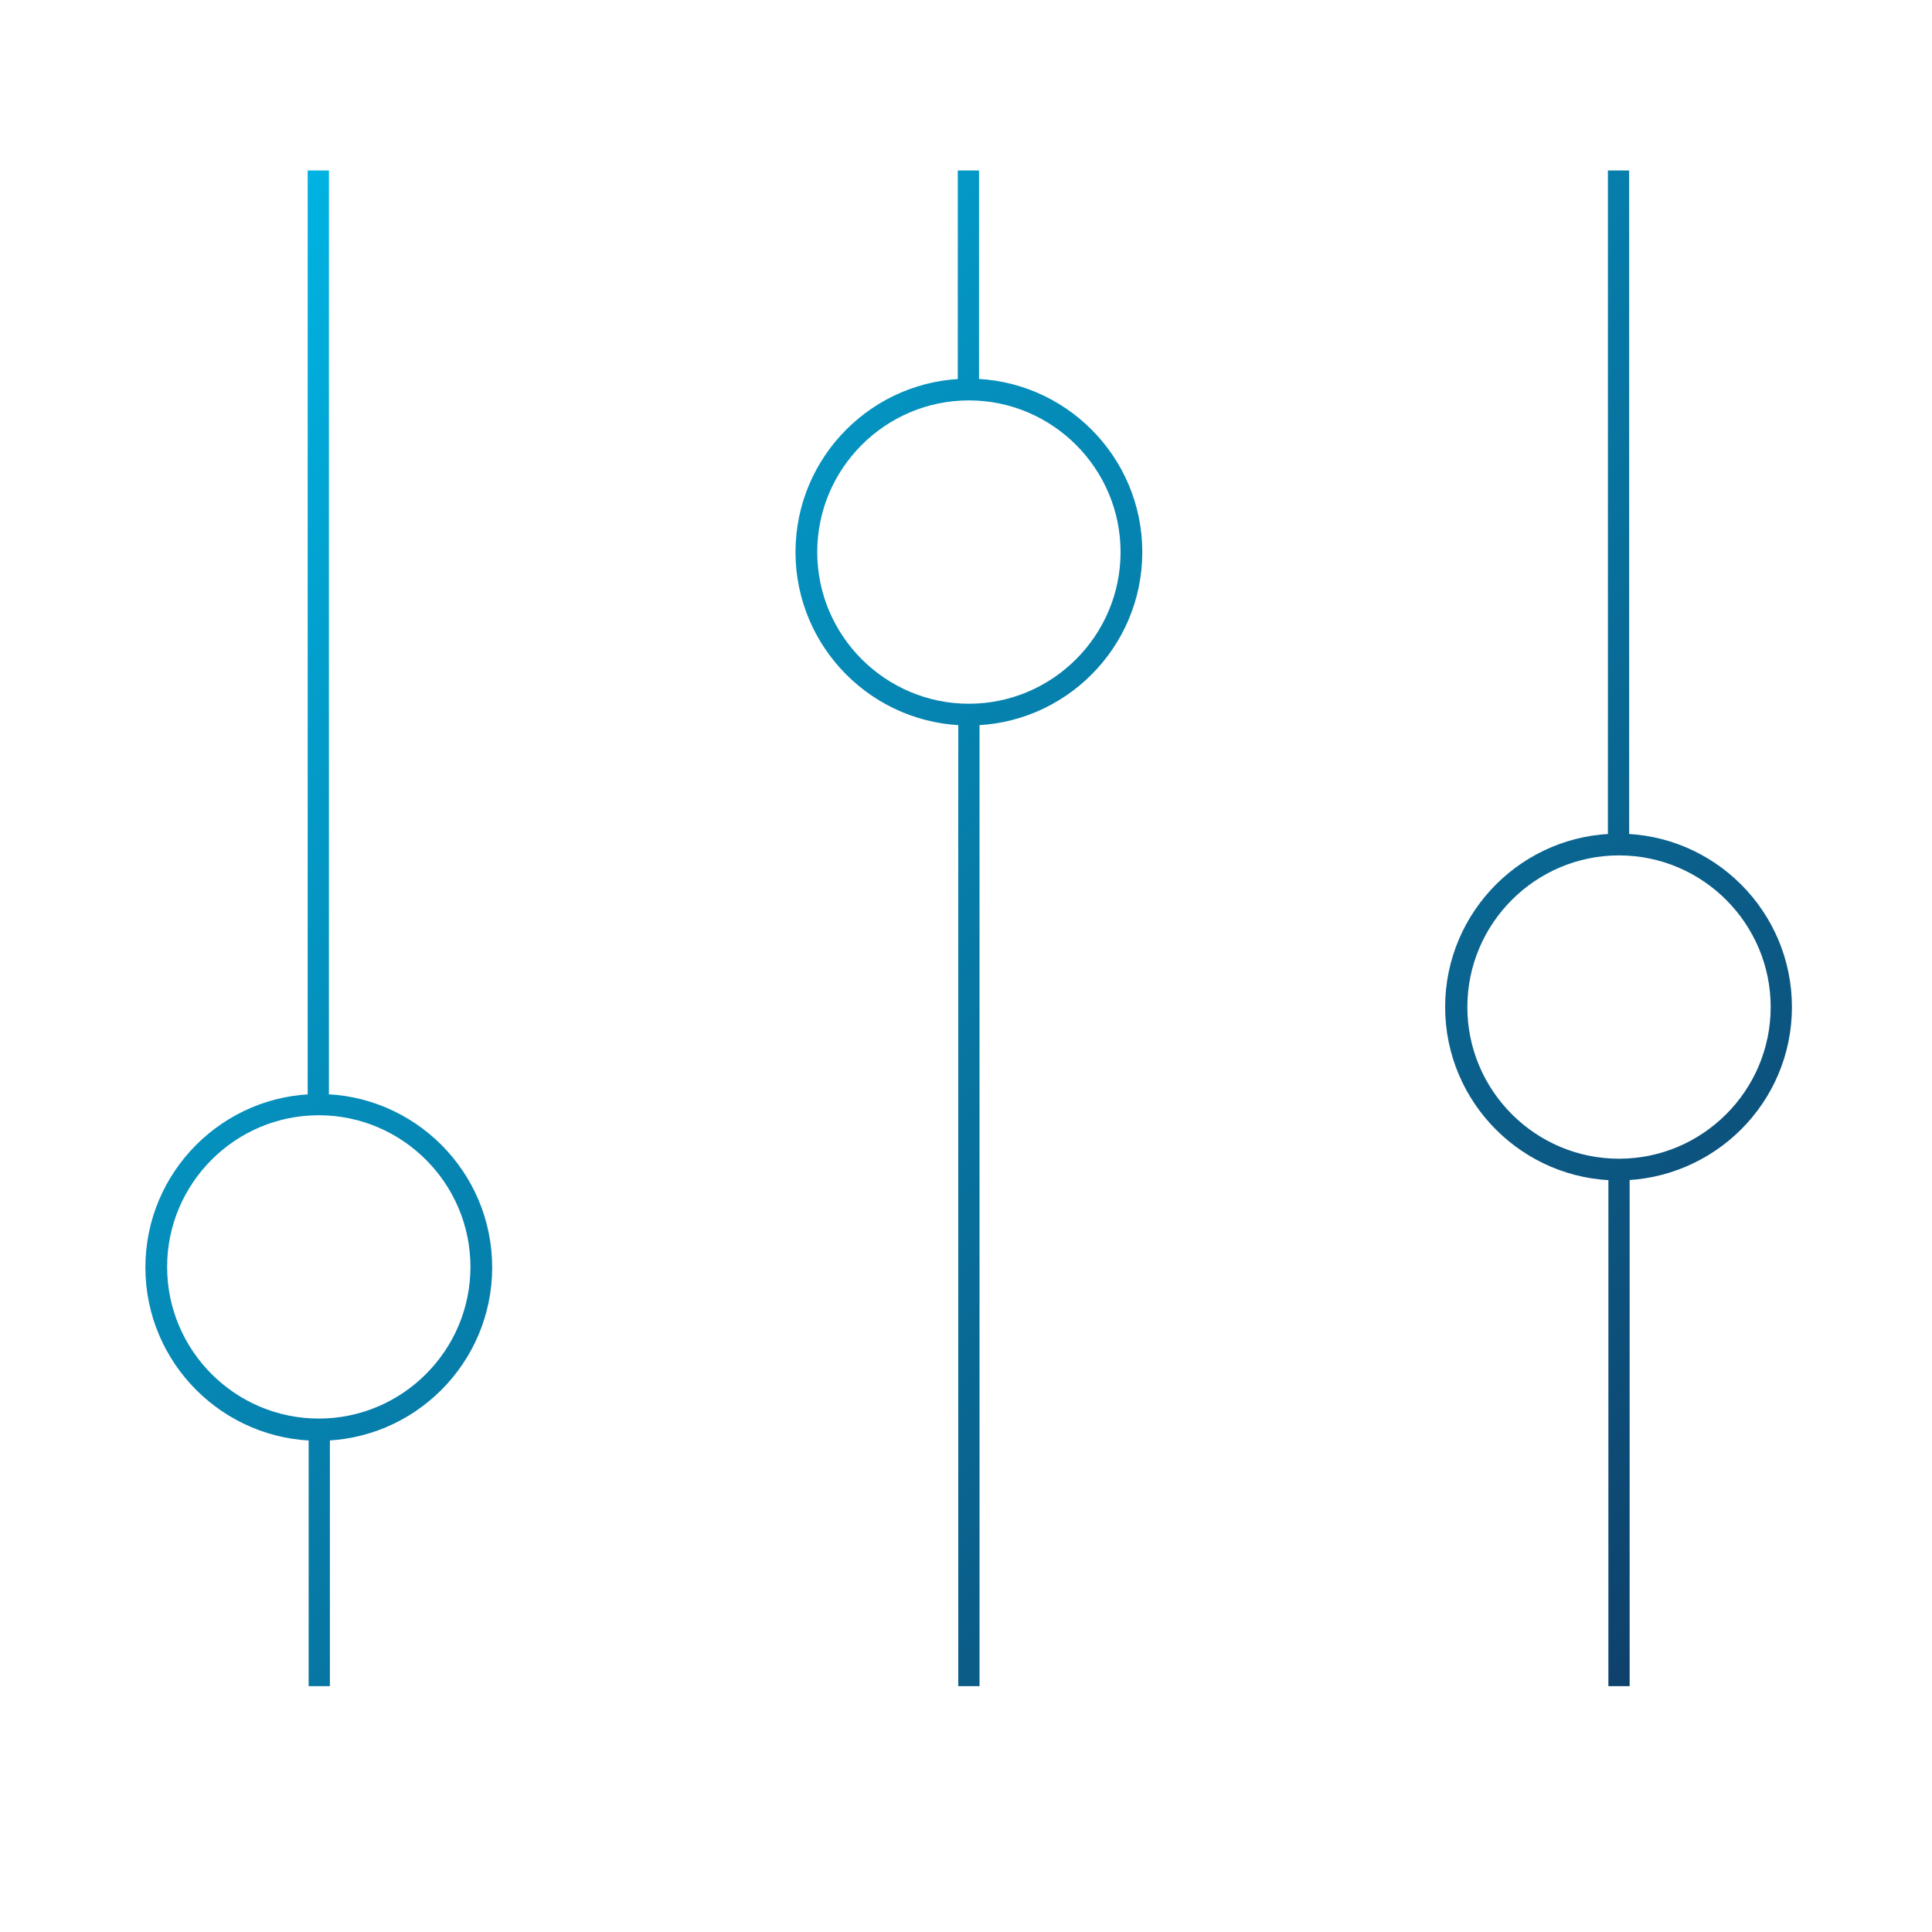 <?xml version="1.0" encoding="utf-8"?>
<!-- Generator: Adobe Illustrator 20.0.0, SVG Export Plug-In . SVG Version: 6.00 Build 0)  -->
<svg version="1.1" id="Layer_1" xmlns="http://www.w3.org/2000/svg" xmlns:xlink="http://www.w3.org/1999/xlink" x="0px" y="0px"
	 viewBox="0 0 400 400" style="enable-background:new 0 0 400 400;" xml:space="preserve">
<style type="text/css">
	.st0{display:none;fill:url(#SVGID_1_);}
	.st1{display:none;fill:url(#SVGID_2_);}
	.st2{display:none;fill:url(#SVGID_3_);}
	.st3{display:none;fill:url(#SVGID_4_);}
	.st4{display:none;fill:url(#SVGID_5_);}
	.st5{fill:url(#SVGID_6_);}
	.st6{display:none;fill:url(#SVGID_7_);}
</style>
<linearGradient id="SVGID_1_" gradientUnits="userSpaceOnUse" x1="57.359" y1="77.669" x2="342.641" y2="362.952">
	<stop  offset="0" style="stop-color:#00B3E2"/>
	<stop  offset="1" style="stop-color:#0E416B"/>
</linearGradient>
<path class="st0" d="M390.6,294.2h-30.2V100c0-6.1-5-11.1-11.1-11.1H50.7c-6.1,0-11.1,5-11.1,11.1v194.2H9.4c-0.9,0-1.6,0.7-1.6,1.6
	v17c0,0.9,0.7,1.6,1.6,1.6h381.1c0.9,0,1.6-0.7,1.6-1.6v-17C392.1,294.9,391.4,294.2,390.6,294.2z M42.8,100c0-4.4,3.6-7.9,7.9-7.9
	h298.5c4.4,0,7.9,3.6,7.9,7.9v194.2H42.8V100z M389,311.2H11v-13.9H389V311.2z M330.2,109.3H69.8c-6.1,0-11.1,5-11.1,11.1V265
	c0,6.1,5,11.1,11.1,11.1h260.4c6.1,0,11.1-5,11.1-11.1V120.5C341.3,114.3,336.3,109.3,330.2,109.3z M338.2,265
	c0,4.4-3.6,7.9-7.9,7.9H69.8c-4.4,0-7.9-3.6-7.9-7.9V120.5c0-4.4,3.6-7.9,7.9-7.9h260.4c4.4,0,7.9,3.6,7.9,7.9V265z M200,107.5
	c3.5,0,6.4-2.9,6.4-6.4s-2.8-6.4-6.4-6.4s-6.4,2.9-6.4,6.4S196.5,107.5,200,107.5z M200,98c1.8,0,3.2,1.4,3.2,3.2s-1.4,3.2-3.2,3.2
	s-3.2-1.4-3.2-3.2S198.2,98,200,98z M181,175.9c0.7-0.8,1.4-1.5,2.2-2.2L158.5,149c-0.6-0.6-1.6-0.6-2.2,0c-0.6,0.6-0.6,1.6,0,2.2
	L181,175.9z M174.6,192.7c0-0.5,0-1,0.1-1.6h-35c-0.9,0-1.6,0.7-1.6,1.6s0.7,1.6,1.6,1.6h35C174.6,193.8,174.6,193.3,174.6,192.7z
	 M243.8,151.2c0.6-0.6,0.6-1.6,0-2.2c-0.6-0.6-1.6-0.6-2.2,0l-24.7,24.7c0.8,0.7,1.5,1.5,2.2,2.2L243.8,151.2z M219,209.5
	c-0.7,0.8-1.5,1.5-2.2,2.2l24.8,24.8c0.3,0.3,0.7,0.5,1.1,0.5s0.8-0.2,1.1-0.5c0.6-0.6,0.6-1.6,0-2.2L219,209.5z M200,130.8
	c-0.9,0-1.6,0.7-1.6,1.6v35c0.5,0,1.1-0.1,1.6-0.1c0.5,0,1.1,0,1.6,0.1v-35C201.6,131.5,200.9,130.8,200,130.8z M260.3,191.2h-35
	c0,0.5,0.1,1,0.1,1.6c0,0.5,0,1.1-0.1,1.6h35c0.9,0,1.6-0.7,1.6-1.6S261.2,191.2,260.3,191.2z M156.2,234.3c-0.6,0.6-0.6,1.6,0,2.2
	c0.3,0.3,0.7,0.5,1.1,0.5s0.8-0.2,1.1-0.5l24.8-24.8c-0.8-0.7-1.5-1.4-2.2-2.2L156.2,234.3z M198.4,218v35c0,0.9,0.7,1.6,1.6,1.6
	s1.6-0.7,1.6-1.6v-35c-0.5,0-1.1,0.1-1.6,0.1C199.5,218.1,198.9,218.1,198.4,218z"/>
<linearGradient id="SVGID_2_" gradientUnits="userSpaceOnUse" x1="89.532" y1="82.249" x2="313.063" y2="305.78">
	<stop  offset="0" style="stop-color:#00B3E2"/>
	<stop  offset="1" style="stop-color:#0E416B"/>
</linearGradient>
<path class="st1" d="M295.3,281.7c-47.7,0-86.3-69.6-94-84.4c-7.7,14.8-46.3,84.4-94,84.4c-52.6,0-95.5-39.3-95.5-87.7
	s42.8-87.7,95.5-87.7c47.7,0,86.3,69.6,94,84.4c7.7-14.8,46.3-84.4,94-84.4c52.6,0,95.5,39.3,95.5,87.7S347.9,281.7,295.3,281.7z
	 M203.1,194c4.1,8.1,44.3,84.5,92.1,84.5c50.9,0,92.3-37.9,92.3-84.5s-41.4-84.5-92.3-84.5C247.4,109.5,207.2,185.9,203.1,194z
	 M107.3,109.5C56.4,109.5,15,147.4,15,194s41.4,84.5,92.3,84.5c47.9,0,88-76.4,92.1-84.5C195.4,185.9,155.2,109.5,107.3,109.5z"/>
<linearGradient id="SVGID_3_" gradientUnits="userSpaceOnUse" x1="53.488" y1="45.76" x2="347.654" y2="339.925">
	<stop  offset="0" style="stop-color:#00B3E2"/>
	<stop  offset="1" style="stop-color:#0E416B"/>
</linearGradient>
<path class="st2" d="M347.3,330.5c0,5-4.1,9-9,9H62.9c-5,0-9-4.1-9-9V229.6l33.6,33.6l3-3l-38.7-38.7L13,260.2l3,3l33.6-33.6v100.9
	c0,7.3,6,13.3,13.3,13.3h275.4c7.3,0,13.3-6,13.3-13.3V228.2h-4.3V330.5z M51,228.2l0.7-0.7l0.7,0.7H51z M53.8,55.2c0-5,4.1-9,9-9
	h275.4c5,0,9,4.1,9,9v101.6l-33.6-33.6l-3,3l38.7,38.7l38.7-38.7l-3-3l-33.6,33.6V55.2c0-7.3-6-13.3-13.3-13.3H62.9
	c-7.3,0-13.3,6-13.3,13.3v102.3h4.3V55.2z M350.9,157.5l-1.4,1.4l-1.4-1.4H350.9z M202.7,248.7V195h53.7v-4.3h-53.7V137h-4.3v53.7
	h-53.7v4.3h53.7v53.7H202.7z"/>
<linearGradient id="SVGID_4_" gradientUnits="userSpaceOnUse" x1="67.323" y1="37.254" x2="338.364" y2="308.295">
	<stop  offset="0" style="stop-color:#00B3E2"/>
	<stop  offset="1" style="stop-color:#0E416B"/>
</linearGradient>
<path class="st3" d="M373.4,84.3H25.5c-6.9,0-12.6,5.6-12.6,12.6V242c0,6.9,5.6,12.6,12.6,12.6H217v-3.6H25.5c-4.9,0-9-4-9-9V96.8
	c0-4.9,4-9,9-9h347.9c4.9,0,9,4,9,9V242c0,4.9-4,9-9,9h-37.6v3.6h37.6c6.9,0,12.6-5.6,12.6-12.6V96.8
	C386,89.9,380.4,84.3,373.4,84.3z M242.1,195.9v128.8l27.4-32.9l22.3,47.9l28.4-13.2l-22.3-47.9l42.9,0.2L242.1,195.9z M315.4,324.7
	l-21.9,10.2l-23.2-49.8l-24.7,29.7V203.6l85.2,71.5l-38.6-0.1L315.4,324.7z"/>
<linearGradient id="SVGID_5_" gradientUnits="userSpaceOnUse" x1="83.13" y1="56.203" x2="317.273" y2="290.347">
	<stop  offset="0" style="stop-color:#00B3E2"/>
	<stop  offset="1" style="stop-color:#0E416B"/>
</linearGradient>
<path class="st4" d="M257.3,216.1H143c-8.1,0-14.7,6.6-14.7,14.7v98.8c0,8.1,6.6,14.7,14.7,14.7h114.3c8.1,0,14.7-6.6,14.7-14.7
	v-98.8C272,222.7,265.4,216.1,257.3,216.1z M267.8,329.5c0,5.8-4.7,10.5-10.5,10.5H143c-5.8,0-10.5-4.7-10.5-10.5v-98.8
	c0-5.8,4.7-10.5,10.5-10.5h114.3c5.8,0,10.5,4.7,10.5,10.5V329.5z M299.6,150.3v-22c3.1-2.5,5-6.3,5-10.3V93.3
	c0-13.4-10.9-24.3-24.3-24.3h-5.4c-13.4,0-24.3,10.9-24.3,24.3V118c0,4.1,1.8,7.8,5,10.3v22.1l-1.2,1.2l2.1,1.4
	c5.6,3.9,10.1,7.3,14.2,10.6c5.1,4.2,8,10.4,8,17v21.9h61v-18.9c0-4.3-1.8-8.3-5-10.9C319.4,160.3,303.2,152,299.6,150.3z
	 M335.3,198.4h-52.6v-17.8c0-7.9-3.5-15.3-9.5-20.3c-3.9-3.2-8.2-6.4-13.5-10.1v-24.2l-0.9-0.6c-2.5-1.7-4-4.5-4-7.5V93.3
	c0-11.1,9-20.1,20.1-20.1h5.4c11.1,0,20.1,9,20.1,20.1V118c0,3-1.5,5.8-4,7.5l-0.9,0.6v24.9c0,1.3,0.8,2.4,1.8,2.8
	c0.7,0.4,18.3,8.8,34.6,22.2c2.2,1.8,3.5,4.6,3.5,7.7V198.4z M225.7,141.7v-26.4c3.7-2.9,5.9-7.3,5.9-11.9V74.5
	c0-15.5-12.7-28.2-28.2-28.2h-6.2c-15.5,0-28.2,12.6-28.2,28.2v28.9c0,4.7,2.2,9.1,5.9,11.9v26.4c-3.8,1.9-23,11.6-41.2,26.5
	c-3.7,3.1-5.9,7.6-5.9,12.5v21.9h145v-21.9c0-4.9-2.2-9.5-5.8-12.5C248.7,153.2,229.5,143.5,225.7,141.7z M268.5,198.4H131.9v-17.8
	c0-3.6,1.6-6.9,4.4-9.2c19.1-15.7,39.9-25.7,40.9-26.2c1.1-0.6,1.7-1.8,1.7-3v-29.1l-1-0.6c-3.1-2-4.9-5.4-4.9-9.1V74.5
	c0-13.2,10.8-24,24-24h6.2c13.2,0,24,10.8,24,24v28.9c0,3.6-1.8,7-4.9,9.1l-0.9,0.6v29c0,1.4,0.7,2.5,1.9,3.1
	c0.9,0.4,21.7,10.5,40.8,26.1l0,0c2.7,2.2,4.3,5.6,4.3,9.2V198.4z M129.8,163.5c4.2-3.5,8.8-6.9,14.4-10.8l0.9-1.1l-0.2-1v-22.4
	c3.1-2.5,5-6.3,5-10.3V93.2c0-13.4-10.9-24.3-24.3-24.3h-5.4c-13.4,0-24.3,10.9-24.3,24.3v24.7c0,4.1,1.8,7.8,5,10.3v22
	c-6.3,3.2-21.1,11.2-34.9,22.5c-3.2,2.7-5.1,6.7-5.1,10.9v18.9h61v-21.9C121.7,173.9,124.7,167.6,129.8,163.5z M117.5,180.5v17.8
	H64.9v-14.7c0-3,1.3-5.7,3.6-7.6c13.8-11.3,28.8-19.3,34.5-22.1c1.2-0.5,1.9-1.6,1.9-2.9V126l-0.9-0.6c-2.5-1.7-4-4.5-4-7.5V93.2
	c0-11.1,9-20.1,20.1-20.1h5.4c11.1,0,20.1,9,20.1,20.1v24.7c0,3-1.5,5.8-4,7.5l-0.9,0.6v24.1c-5.1,3.5-9.5,6.8-13.5,10.2
	C121,165.2,117.5,172.6,117.5,180.5z M391.1,177.9L391.1,177.9c-10.9-8.9-22.6-15.3-27.8-17.9v-17.3c2.5-2.1,4-5.2,4-8.5v-19.8
	c0-11-8.9-19.9-19.9-19.9h-4.3c-11,0-19.9,8.9-19.9,19.9v19.8c0,3.2,1.5,6.3,4,8.5v16.9l0.9,0.6c3.7,2.6,7.4,5.5,10.2,7.7
	c4.7,3.9,7.4,9.6,7.4,15.6v18.9h49.7v-15.6C395.4,183.4,393.8,180.1,391.1,177.9z M391.2,198.3h-41.3v-14.7c0-7.3-3.2-14.2-8.9-18.9
	c-2.7-2.1-6.1-4.8-9.6-7.3v-16.9l-0.9-0.6c-1.9-1.4-3.1-3.4-3.1-5.7v-19.8c0-8.7,7-15.7,15.7-15.7h4.3c8.7,0,15.7,7,15.7,15.7v19.8
	c0,2.3-1.2,4.4-3,5.7l-0.9,0.6v20.2c0,1.1,0.6,2.2,1.6,2.7c4.6,2.3,16.6,8.7,27.7,17.8c1.7,1.4,2.7,3.5,2.7,5.7V198.3z M72.3,160.3
	l0.9-0.6v-16.9c2.5-2.1,4-5.2,4-8.5v-19.8c0-11-8.9-19.9-19.9-19.9H53c-11,0-19.9,8.9-19.9,19.9v19.8c0,3.2,1.5,6.3,4,8.5V160
	c-6.1,3.1-17.3,9.3-27.8,17.9c-2.7,2.2-4.2,5.5-4.2,9v15.6h49.7v-18.9c0-6.1,2.7-11.8,7.4-15.6C64.9,165.6,68.2,163.1,72.3,160.3z
	 M59.4,164.7c-5.7,4.6-8.9,11.5-8.9,18.9v14.7H9.2v-11.4c0-2.2,1-4.3,2.7-5.7c11-9,23-15.4,27.7-17.8c1-0.5,1.6-1.5,1.6-2.7v-20.2
	l-0.9-0.6c-1.9-1.4-3.1-3.4-3.1-5.7v-19.8c0-8.7,7-15.7,15.7-15.7h4.3c8.7,0,15.7,7,15.7,15.7v19.8c0,2.3-1.2,4.5-3,5.7l-0.9,0.6
	v16.9C65.2,160.1,62.1,162.4,59.4,164.7z M202.3,237.5h-4.2V278h-40.5v4.2h40.5v40.5h4.2v-40.5h40.5V278h-40.5V237.5z"/>
<linearGradient id="SVGID_6_" gradientUnits="userSpaceOnUse" x1="53.735" y1="45.313" x2="347.441" y2="339.019">
	<stop  offset="0" style="stop-color:#00B3E2"/>
	<stop  offset="1" style="stop-color:#0E416B"/>
</linearGradient>
<path class="st5" d="M66,226.5c-19.8,0-35.9,16.1-35.9,35.9s16.1,35.9,35.9,35.9s35.9-16.1,35.9-35.9S85.8,226.5,66,226.5z
	 M66,293.7c-17.3,0-31.4-14.1-31.4-31.4c0-17.3,14.1-31.4,31.4-31.4s31.4,14.1,31.4,31.4C97.4,279.6,83.3,293.7,66,293.7z
	 M200.6,78.4c-19.8,0-35.9,16.1-35.9,35.9s16.1,35.9,35.9,35.9s35.9-16.1,35.9-35.9S220.4,78.4,200.6,78.4z M200.6,145.7
	c-17.3,0-31.4-14.1-31.4-31.4s14.1-31.4,31.4-31.4S232,97,232,114.3S217.9,145.7,200.6,145.7z M371,208.5
	c0-19.8-16.1-35.9-35.9-35.9c-19.8,0-35.9,16.1-35.9,35.9s16.1,35.9,35.9,35.9C354.9,244.3,371,228.3,371,208.5z M335.2,239.9
	c-17.3,0-31.4-14.1-31.4-31.4s14.1-31.4,31.4-31.4c17.3,0,31.4,14.1,31.4,31.4S352.5,239.9,335.2,239.9z M337.4,35.3h-4.5v137.5
	c0.7,0,1.5-0.1,2.2-0.1c0.8,0,1.5,0.1,2.2,0.1V35.3z M332.9,349.1h4.5V244.2c-0.7,0-1.5,0.1-2.2,0.1c-0.8,0-1.5-0.1-2.2-0.1V349.1z
	 M63.8,349.1h4.5v-51c-0.7,0-1.5,0.1-2.2,0.1c-0.8,0-1.5-0.1-2.2-0.1V349.1z M68.2,35.3h-4.5v191.3c0.7,0,1.5-0.1,2.2-0.1
	c0.8,0,1.5,0.1,2.2,0.1V35.3z M198.3,349.1h4.5V150c-0.7,0-1.5,0.1-2.2,0.1c-0.8,0-1.5-0.1-2.2-0.1V349.1z M202.8,35.3h-4.5v43.2
	c0.7,0,1.5-0.1,2.2-0.1c0.8,0,1.5,0.1,2.2,0.1V35.3z"/>
<linearGradient id="SVGID_7_" gradientUnits="userSpaceOnUse" x1="36.926" y1="33.271" x2="365.244" y2="361.589">
	<stop  offset="0" style="stop-color:#00B3E2"/>
	<stop  offset="1" style="stop-color:#0E416B"/>
</linearGradient>
<path class="st6" d="M338.1,13.6H64.1c-10,0-18.1,8.1-18.1,18.1v331.3c0,10,8.1,18.1,18.1,18.1h274.1c10,0,18.1-8.1,18.1-18.1V31.8
	C356.2,21.8,348.1,13.6,338.1,13.6z M351.1,363.1c0,7.1-5.8,12.9-12.9,12.9H64.1c-7.1,0-12.9-5.8-12.9-12.9V31.8
	c0-7.1,5.8-12.9,12.9-12.9h274.1c7.1,0,12.9,5.8,12.9,12.9V363.1z M188.1,56.1H84.6v5.2h103.5V56.1z M317.6,149.4h-233v5.2h233
	V149.4z M317.6,175.3h-233v5.2h233V175.3z M317.6,201.2h-233v5.2h233V201.2z M317.6,227.1h-233v5.2h233V227.1z M84.6,263.3h108.6
	v-5.2H84.6V263.3z M136.4,82H84.6v5.2h51.8V82z M279.2,273.9c-22.8,0-41.4,18.6-41.4,41.4s18.6,41.4,41.4,41.4
	c22.8,0,41.4-18.6,41.4-41.4S302.1,273.9,279.2,273.9z M279.2,351.6c-20,0-36.2-16.3-36.2-36.2s16.3-36.2,36.2-36.2
	c20,0,36.2,16.3,36.2,36.2S299.2,351.6,279.2,351.6z M274.8,326l-13.7-13.2l-3.6,3.7l18.1,17.3l25.7-36.4l-4.2-3L274.8,326z"/>
</svg>
